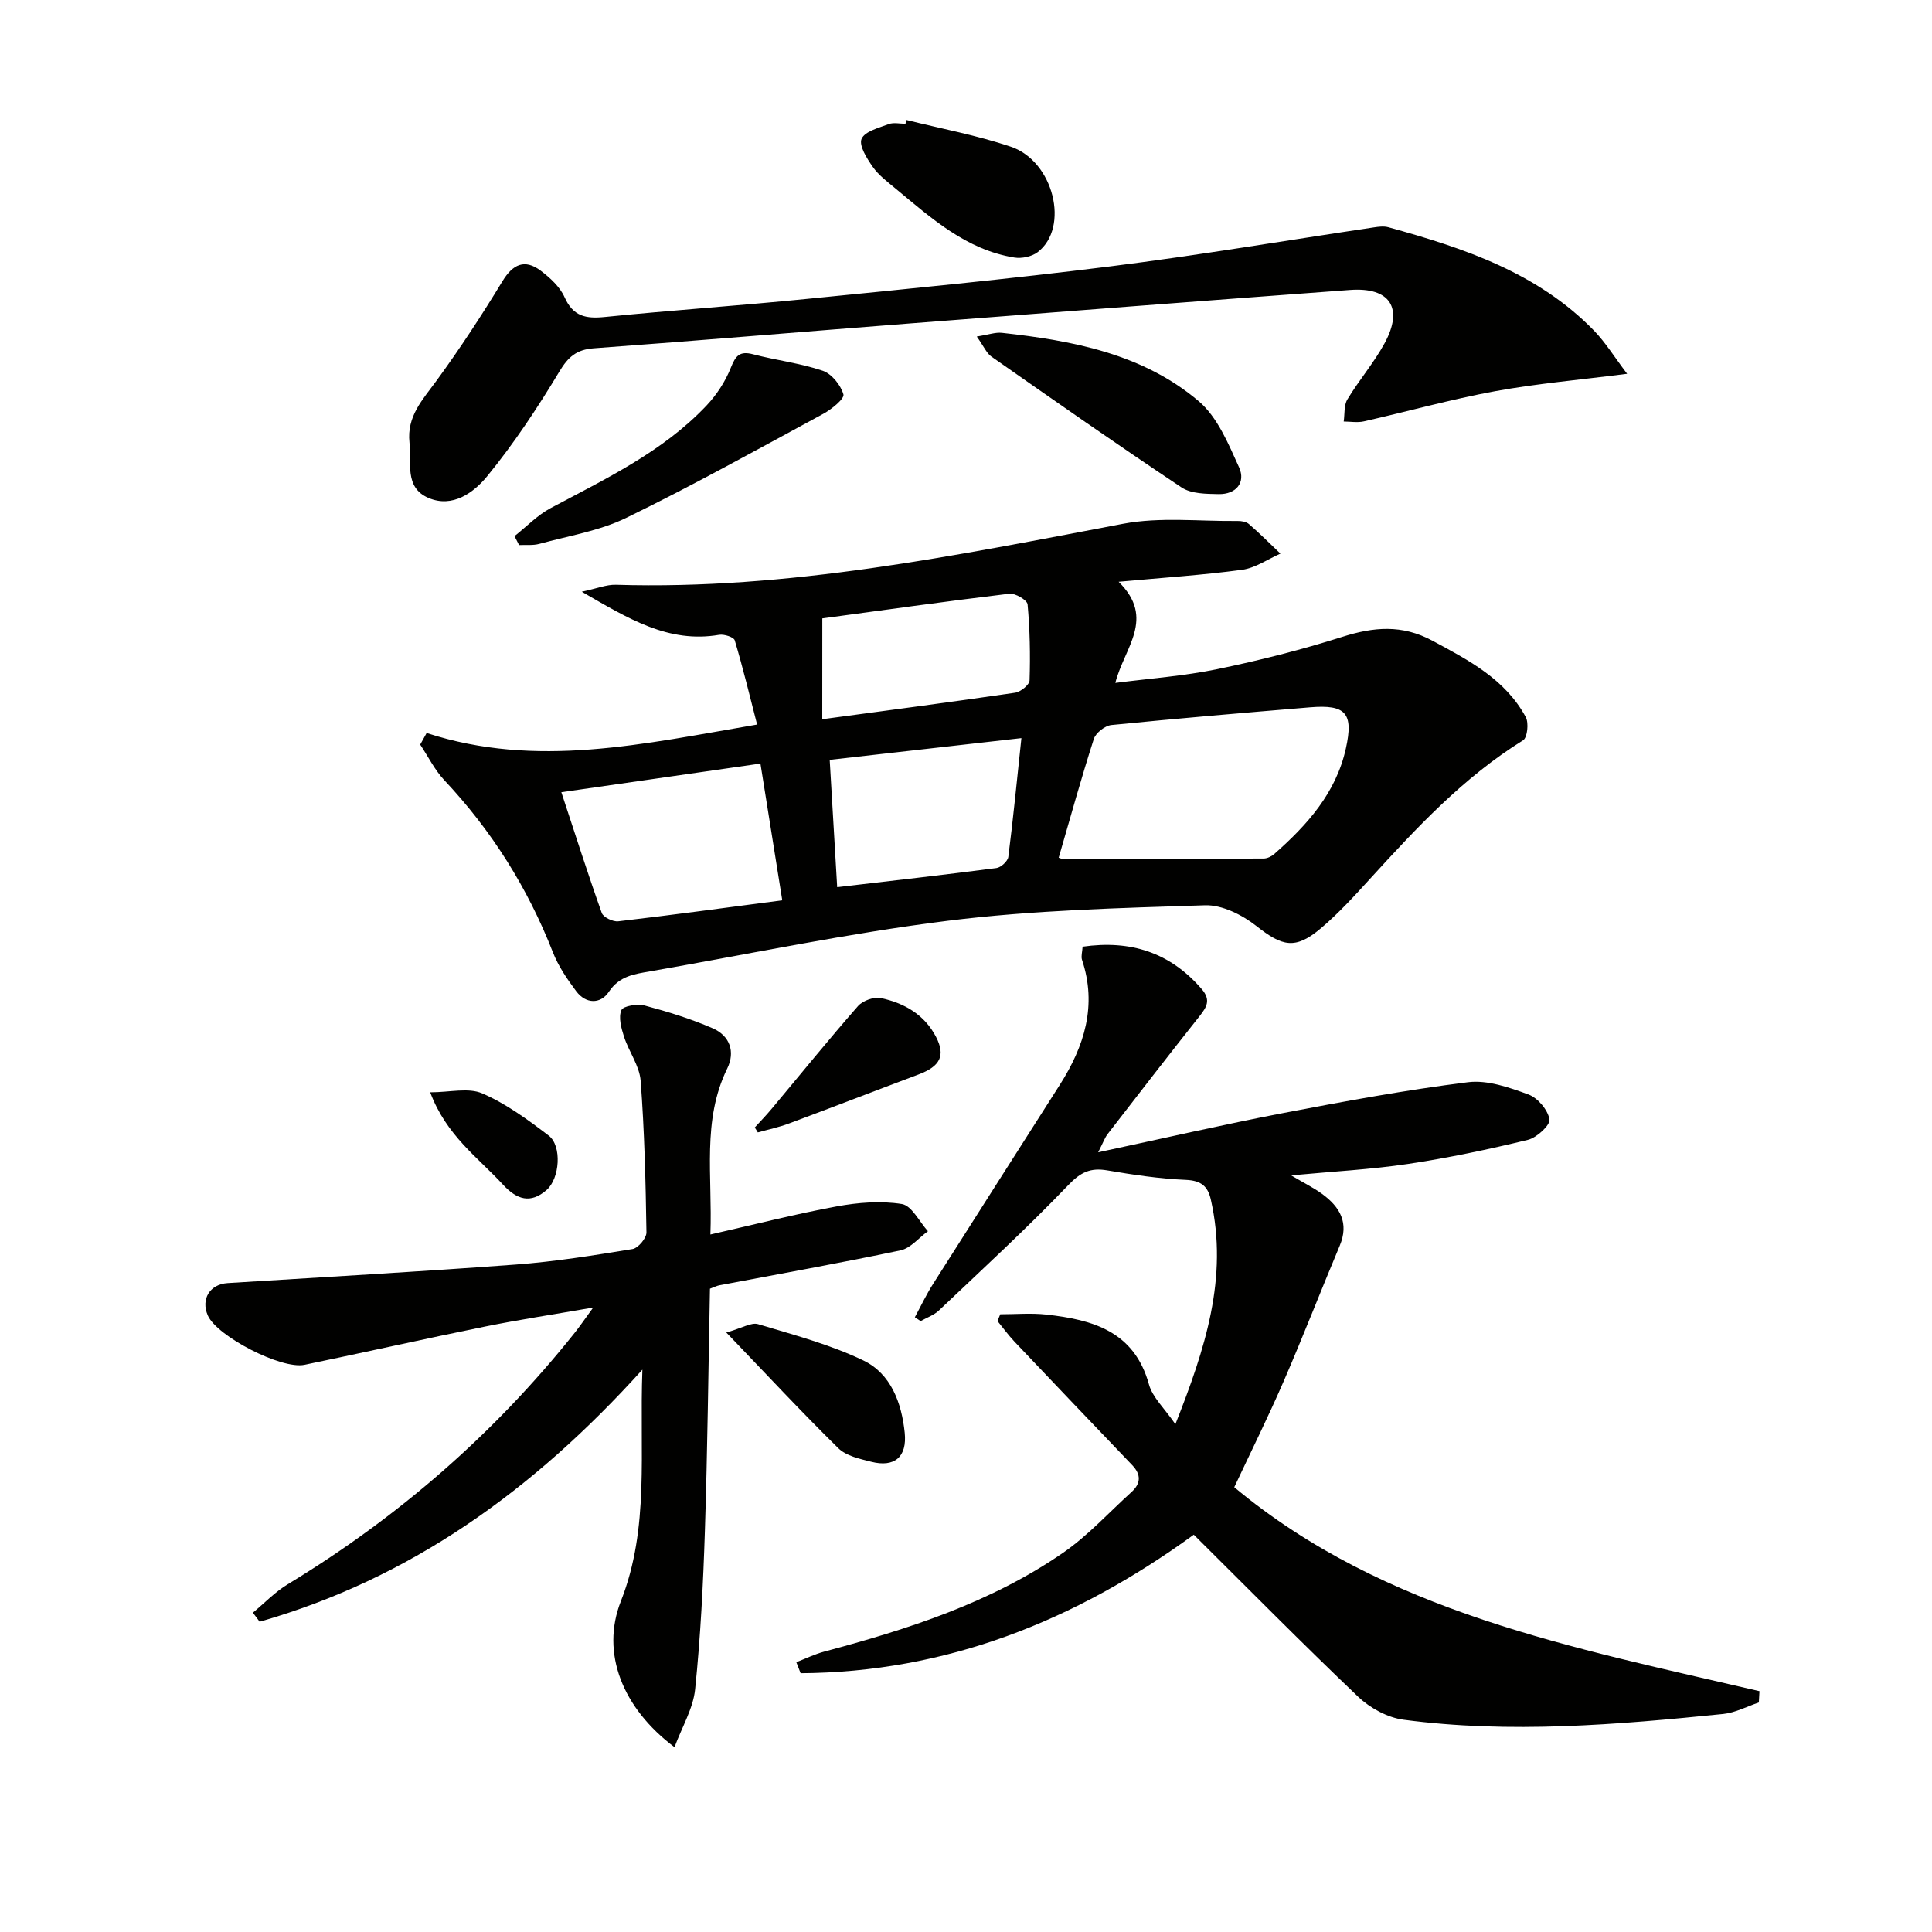<svg enable-background="new 0 0 400 400" viewBox="0 0 400 400" xmlns="http://www.w3.org/2000/svg"><g fill="#010100"><path d="m88.33 151.76c22.7 7.4 44.84 2.27 68.42-1.75-1.51-5.88-2.92-11.71-4.63-17.44-.2-.67-2.2-1.31-3.22-1.14-10.51 1.8-18.78-3.34-28.45-8.92 3.15-.67 5.12-1.5 7.06-1.44 35.66 1.09 70.28-6.04 105.02-12.63 7.66-1.45 15.78-.49 23.69-.58.8-.01 1.81.15 2.36.64 2.25 1.95 4.36 4.06 6.52 6.12-2.64 1.16-5.19 2.98-7.94 3.35-8.15 1.1-16.37 1.63-25.56 2.48 7.75 7.63 1.12 13.69-.68 20.94 7.2-.93 14.22-1.43 21.04-2.84 8.74-1.8 17.43-4 25.93-6.69 6.5-2.06 12.36-2.61 18.68.79 7.54 4.06 15.06 7.96 19.32 15.81.66 1.21.34 4.26-.55 4.81-12.32 7.65-22.04 18.1-31.68 28.67-3.25 3.56-6.51 7.15-10.18 10.25-5.3 4.48-7.99 3.77-13.36-.47-2.92-2.3-7.1-4.4-10.63-4.29-17.75.57-35.59 1.01-53.19 3.2-20.7 2.58-41.19 6.9-61.77 10.49-3.21.56-6.29.94-8.48 4.23-1.71 2.57-4.76 2.54-6.76-.14-1.87-2.49-3.69-5.17-4.82-8.05-5.22-13.33-12.66-25.18-22.47-35.62-2.01-2.14-3.35-4.9-5-7.38.44-.8.88-1.6 1.33-2.4zm130.86 25.82c.36.12.52.21.68.21 13.91.01 27.83.02 41.74-.04.74 0 1.62-.42 2.19-.92 6.84-6.01 12.82-12.67 14.85-21.88 1.62-7.32-.02-9.12-7.4-8.51-13.72 1.14-27.44 2.3-41.14 3.67-1.34.13-3.25 1.63-3.65 2.89-2.58 8.03-4.82 16.15-7.27 24.58zm-102.97-13.56c2.99 9.06 5.54 17.08 8.37 25 .32.9 2.31 1.85 3.4 1.73 11.16-1.3 22.3-2.82 33.97-4.35-1.46-9.13-2.9-18.16-4.52-28.31-13.73 1.97-26.95 3.88-41.22 5.93zm57.11 19.66c11.32-1.33 22.16-2.55 32.97-3.96.94-.12 2.35-1.42 2.46-2.31 1.02-7.97 1.79-15.96 2.71-24.59-13.52 1.53-26.39 2.99-39.69 4.5.53 9.12 1.03 17.66 1.55 26.36zm-3.09-34.77c13.69-1.85 26.82-3.57 39.92-5.49 1.15-.17 2.97-1.64 3-2.55.17-5.24.07-10.52-.41-15.74-.08-.89-2.56-2.35-3.77-2.21-13.17 1.58-26.31 3.43-38.73 5.11-.01 7.14-.01 13.8-.01 20.88z"/><path d="m224.14 196c9.94-1.43 18.13 1.19 24.68 8.8 1.94 2.26 1 3.72-.48 5.6-6.41 8.08-12.72 16.25-19.03 24.41-.56.73-.87 1.65-1.95 3.76 13.54-2.89 25.92-5.75 38.39-8.14 12.67-2.43 25.38-4.77 38.17-6.37 4.04-.51 8.54 1.08 12.53 2.54 1.92.7 4.02 3.19 4.35 5.15.2 1.18-2.63 3.8-4.46 4.24-8.19 1.99-16.48 3.74-24.82 4.99-7.69 1.15-15.49 1.55-24.2 2.37 2.61 1.55 4.64 2.54 6.43 3.85 3.67 2.69 5.62 6 3.61 10.75-3.91 9.29-7.54 18.69-11.55 27.94-3.16 7.3-6.71 14.44-10.27 22.02 31.08 25.93 70.25 33.24 108.74 42.23-.04.78-.09 1.56-.13 2.34-2.46.82-4.86 2.12-7.37 2.38-22.03 2.23-44.11 4.11-66.2 1.19-3.3-.44-6.92-2.41-9.37-4.74-11.56-11.01-22.77-22.38-34.05-33.57-24.74 17.98-51.36 28.48-81.4 28.68-.3-.76-.59-1.52-.89-2.28 1.92-.74 3.8-1.66 5.77-2.19 17.4-4.64 34.5-10.14 49.48-20.48 5.14-3.55 9.45-8.31 14.12-12.54 1.96-1.77 2.06-3.61.18-5.58-8.14-8.5-16.27-17.02-24.37-25.56-1.27-1.34-2.36-2.85-3.53-4.28.19-.47.38-.94.57-1.4 3.18 0 6.4-.29 9.55.06 9.56 1.06 18.2 3.44 21.24 14.47.74 2.69 3.2 4.91 5.47 8.23 6.16-15.59 11-30.33 7.34-46.51-.63-2.79-2.03-3.94-5.16-4.08-5.45-.23-10.9-1.05-16.3-1.97-3.47-.59-5.5.38-8.05 3.05-8.6 8.97-17.76 17.39-26.78 25.95-1.03.98-2.52 1.49-3.79 2.21-.4-.27-.8-.54-1.2-.8 1.24-2.29 2.36-4.67 3.75-6.86 8.72-13.77 17.5-27.49 26.25-41.24 5.09-8 7.78-16.43 4.6-25.93-.22-.71.07-1.59.13-2.69z"/><path d="m147.08 255.59c9.13-2.07 17.59-4.24 26.15-5.82 4.41-.81 9.12-1.19 13.49-.49 2.05.33 3.62 3.66 5.4 5.63-1.88 1.36-3.59 3.52-5.67 3.96-12.46 2.63-25.01 4.86-37.53 7.24-.47.09-.91.32-1.93.7-.33 16.61-.51 33.38-1.05 50.14-.35 10.94-.9 21.91-2.02 32.79-.41 3.98-2.7 7.77-4.27 11.99-10.74-8.04-15.34-19.46-11.1-30.24 5.98-15.2 3.81-30.76 4.45-47.92-22.61 25.03-48.02 43.26-79.24 52.19-.47-.62-.93-1.25-1.4-1.87 2.39-1.98 4.59-4.3 7.22-5.89 22.86-13.87 42.72-31.12 59.39-52.04 1.02-1.28 1.94-2.63 3.85-5.25-8.3 1.45-15.34 2.51-22.3 3.92-12.51 2.54-24.97 5.35-37.47 7.94-4.82 1-18.17-5.94-20.03-10.23-1.47-3.38.44-6.46 4.11-6.69 19.89-1.25 39.79-2.36 59.66-3.84 8.09-.6 16.15-1.9 24.17-3.21 1.16-.19 2.9-2.26 2.88-3.44-.16-10.47-.41-20.96-1.2-31.4-.24-3.1-2.44-6.02-3.44-9.11-.57-1.77-1.19-4.01-.55-5.51.38-.89 3.34-1.35 4.85-.95 4.77 1.27 9.53 2.74 14.05 4.7 3.52 1.53 4.74 4.82 3.01 8.35-5.26 10.76-3.03 22.12-3.48 34.35z"/><path d="m336.88 77.39c-10 1.28-18.76 2.03-27.36 3.61-9.12 1.68-18.08 4.19-27.14 6.24-1.33.3-2.79.04-4.18.03.23-1.55.02-3.36.77-4.59 2.4-3.98 5.49-7.56 7.7-11.62 3.97-7.29 1.12-11.64-7.14-11.03-30.49 2.25-60.98 4.6-91.46 6.96-21.7 1.68-43.4 3.53-65.11 5.12-3.6.26-5.31 1.76-7.16 4.83-4.51 7.5-9.38 14.86-14.91 21.63-2.78 3.4-7.19 6.68-12.22 4.5-4.99-2.16-3.44-7.27-3.89-11.45-.58-5.43 2.71-8.85 5.58-12.78 4.86-6.65 9.39-13.58 13.67-20.62 2.12-3.49 4.59-4.69 7.92-2.17 1.95 1.47 3.98 3.34 4.94 5.49 1.77 3.99 4.42 4.48 8.32 4.09 13.88-1.4 27.81-2.34 41.69-3.73 20.98-2.09 41.98-4.12 62.9-6.74 18.26-2.29 36.43-5.37 54.64-8.08.98-.15 2.05-.29 2.98-.04 15.64 4.31 30.92 9.39 42.63 21.44 2.37 2.45 4.19 5.43 6.83 8.91z"/><path d="m106.52 111c2.48-1.96 4.74-4.34 7.48-5.8 11.43-6.09 23.21-11.65 32.28-21.24 2.11-2.23 3.91-5 5.04-7.85.99-2.49 1.84-3.49 4.6-2.76 4.77 1.25 9.74 1.83 14.39 3.4 1.87.63 3.75 2.96 4.31 4.9.26.89-2.44 3.09-4.16 4.02-13.52 7.32-26.97 14.81-40.79 21.54-5.56 2.71-11.96 3.73-18.01 5.39-1.32.36-2.79.18-4.19.25-.31-.62-.63-1.23-.95-1.85z"/><path d="m202.23 69.68c2.42-.38 3.85-.92 5.2-.77 14.68 1.61 29.18 4.34 40.77 14.17 3.88 3.3 6.13 8.82 8.34 13.69 1.42 3.14-.64 5.6-4.23 5.53-2.59-.05-5.68-.05-7.68-1.38-13.26-8.82-26.31-17.96-39.37-27.09-1-.7-1.54-2.06-3.03-4.15z"/><path d="m187.66 24.84c7.21 1.8 14.58 3.16 21.61 5.53 8.91 3 12.23 16.76 5.56 21.84-1.22.93-3.3 1.36-4.83 1.11-10-1.62-17.21-8.18-24.63-14.32-1.66-1.38-3.47-2.73-4.68-4.46s-2.9-4.41-2.31-5.79c.66-1.55 3.57-2.28 5.62-3.06 1.02-.38 2.3-.07 3.47-.07.06-.26.13-.52.19-.78z"/><path d="m150.37 275.88c3.29-.92 5.17-2.14 6.57-1.73 7.38 2.22 14.93 4.21 21.83 7.53 5.69 2.74 7.9 8.77 8.54 14.94.52 5.04-2.11 7.25-6.94 6.02-2.38-.61-5.18-1.2-6.8-2.8-7.55-7.41-14.76-15.17-23.2-23.96z"/><path d="m156.27 233.43c1.17-1.28 2.38-2.53 3.49-3.86 5.95-7.11 11.78-14.32 17.89-21.29.99-1.12 3.32-1.95 4.75-1.64 4.82 1.04 8.99 3.41 11.39 8.03 2.01 3.88.89 6.1-3.65 7.8-8.94 3.35-17.85 6.81-26.8 10.14-2.09.78-4.29 1.24-6.44 1.84-.2-.34-.41-.68-.63-1.02z"/><path d="m89.07 226.15c4.06 0 7.91-1.02 10.79.23 4.93 2.14 9.43 5.44 13.74 8.73 2.78 2.13 2.31 8.89-.45 11.28-3.29 2.85-6.1 2.02-8.98-1.09-5.22-5.67-11.77-10.21-15.1-19.15z"/></g></svg>